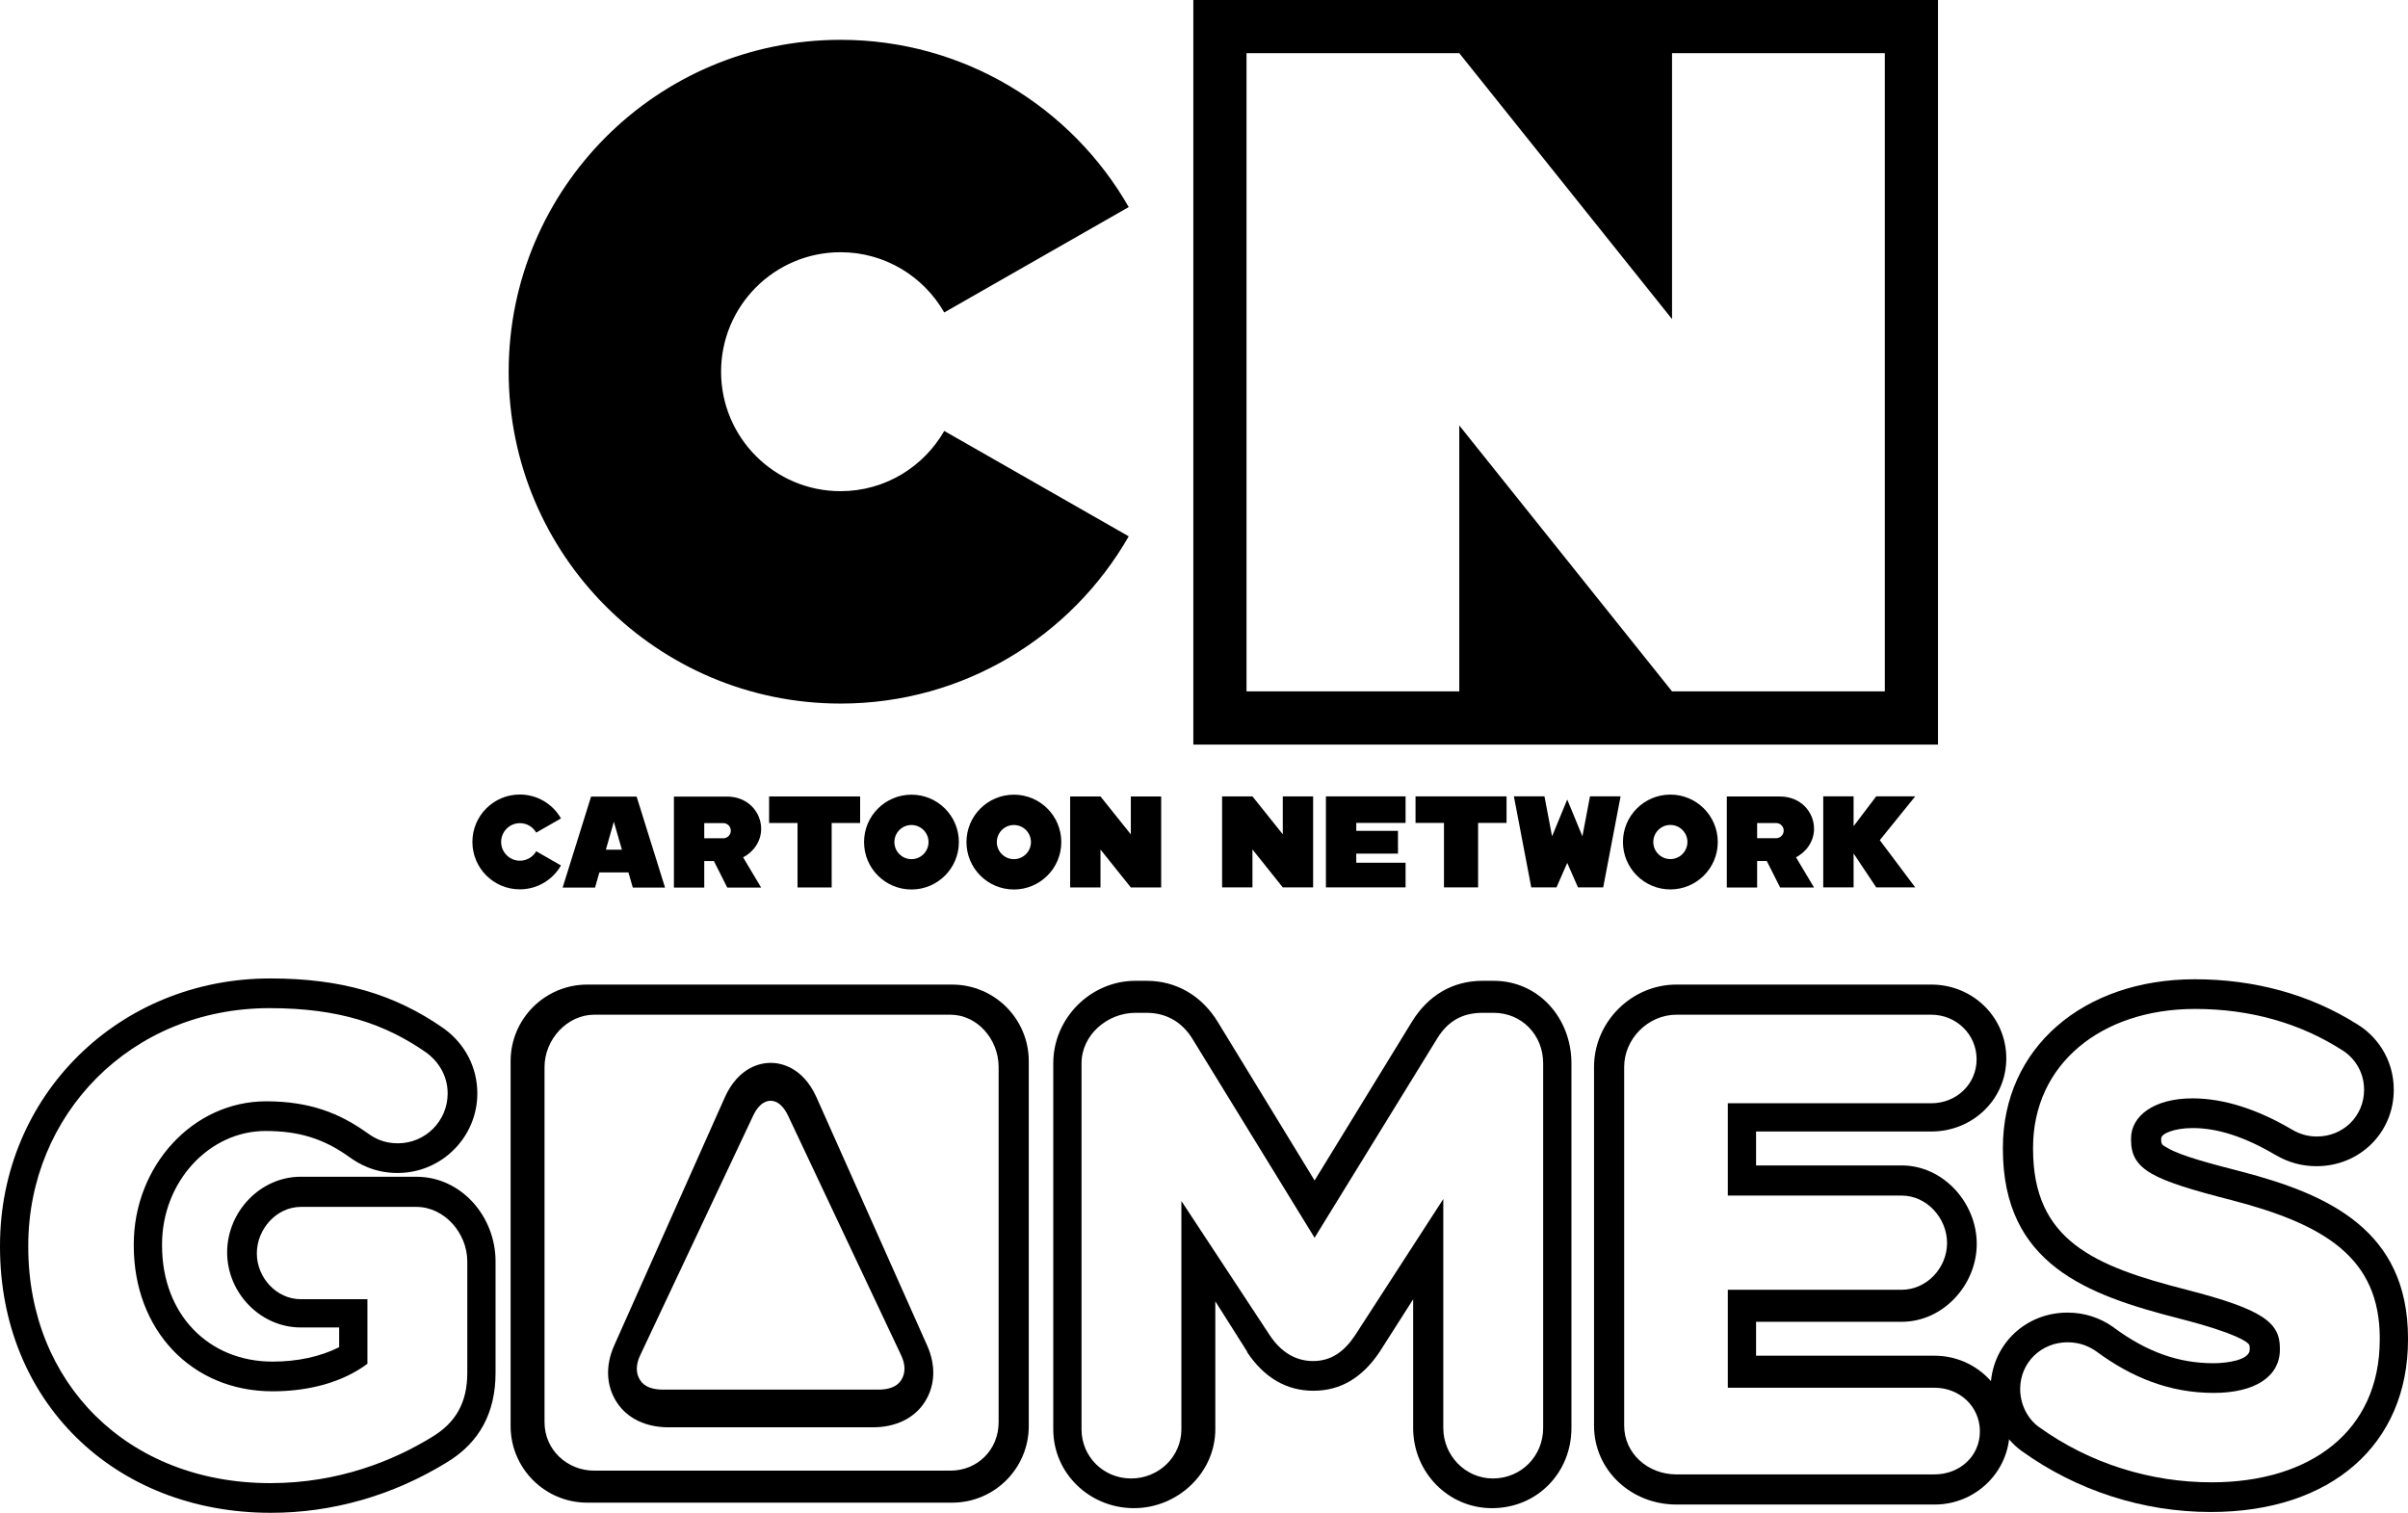 <?xml version="1.0" encoding="UTF-8" standalone="no"?>
<!-- Created with Inkscape (http://www.inkscape.org/) -->

<svg
   xmlns:dc="http://purl.org/dc/elements/1.1/"
   xmlns:cc="http://creativecommons.org/ns#"
   xmlns:rdf="http://www.w3.org/1999/02/22-rdf-syntax-ns#"
   xmlns:svg="http://www.w3.org/2000/svg"
   xmlns="http://www.w3.org/2000/svg"
   xmlns:sodipodi="http://sodipodi.sourceforge.net/DTD/sodipodi-0.dtd"
   xmlns:inkscape="http://www.inkscape.org/namespaces/inkscape"
   width="1000"
   height="628.323"
   viewBox="0 0 264.583 166.244"
   version="1.1"
   id="svg847"
   sodipodi:docname="Cartoon Network Games (2016) (Print 2).svg"
   inkscape:version="0.92.2 (5c3e80d, 2017-08-06)">
  <defs
     id="defs841" />
  <sodipodi:namedview
     id="base"
     pagecolor="#ffffff"
     bordercolor="#666666"
     borderopacity="1.0"
     inkscape:pageopacity="0.0"
     inkscape:pageshadow="2"
     inkscape:zoom="0.49497475"
     inkscape:cx="723.27517"
     inkscape:cy="236.75306"
     inkscape:document-units="px"
     inkscape:current-layer="layer1"
     showgrid="false"
     units="px"
     inkscape:window-width="1366"
     inkscape:window-height="705"
     inkscape:window-x="-8"
     inkscape:window-y="-8"
     inkscape:window-maximized="1" />
  <g
     inkscape:label="Layer 1"
     inkscape:groupmode="layer"
     id="layer1"
     transform="translate(0,-130.756)">
    <g
       id="g1570">
      <path
         style="stroke-width:0.207"
         id="path1392"
         d="m 45.739,260.068 h -12.689 c -4.462,0 -8.093,3.855 -8.093,8.318 0,4.422 3.63,8.245 8.093,8.245 h 4.215 v 2.17 c -2.07,1.039 -4.579,1.583 -7.315,1.583 -7.079,0 -12.145,-5.24 -12.145,-12.743 v -0.145 c 0,-6.868 5.171,-12.455 11.363,-12.455 3.652,0 6.365,0.826 9.182,2.839 1.05,0.762 2.776,1.776 5.338,1.776 4.82,0 8.758,-3.922 8.758,-8.743 0,-2.816 -1.318,-5.404 -3.631,-7.1 l -0.057,-0.044 C 43.32,239.971 37.462,238.278 29.69,238.278 13.023,238.278 -1e-7,251.175 -1e-7,267.64 v 0.144 c 0,16.929 12.5,29.216 29.764,29.216 6.775,0 13.4,-1.907 19.285,-5.516 3.627,-2.166 5.4,-5.483 5.4,-9.857 v -12.257 c 0,-4.942 -3.767,-9.301 -8.709,-9.301 z m 5.604,21.558 c 0,3.244 -1.252,5.479 -3.919,7.066 -4.11,2.523 -10.155,5.046 -17.726,5.046 -15.717,0 -26.593,-11.031 -26.593,-25.954 v -0.144 c 0,-14.347 11.223,-26.099 26.508,-26.099 7.642,0 12.713,1.731 17.255,4.902 1.082,0.793 2.319,2.308 2.319,4.47 0,3.029 -2.445,5.481 -5.473,5.481 -1.586,0 -2.592,-0.578 -3.386,-1.154 -3.028,-2.164 -6.326,-3.461 -11.085,-3.461 -8.074,0 -14.545,7.138 -14.545,15.717 v 0.145 c 0,9.229 6.311,16.006 15.251,16.006 4.038,0 7.729,-1.01 10.421,-3.028 v -7.093 H 33.051 c -2.668,0 -4.831,-2.369 -4.831,-5.035 0,-2.669 2.162,-5.109 4.831,-5.109 h 12.689 c 3.1,0 5.604,2.89 5.604,5.989 z"
         inkscape:connector-curvature="0" />
      <path
         style="stroke-width:0.207"
         id="path1394"
         d="m 164.119,238.537 h -1.225 c -3.314,0 -5.995,1.633 -7.752,4.488 l -10.699,17.454 -10.624,-17.398 c -1.745,-2.87 -4.527,-4.544 -7.832,-4.544 h -1.226 c -4.942,0 -9.031,4.119 -9.031,9.06 v 40.222 c 0,4.861 4.006,8.669 8.866,8.669 4.819,0 8.938,-3.888 8.938,-8.669 v -14.063 l 3.5,5.531 -0.021,0.035 c 1.888,2.829 4.331,4.264 7.306,4.264 2.976,0 5.376,-1.435 7.285,-4.298 l 3.669,-5.751 v 14.14 c 0,4.859 3.84,8.812 8.659,8.812 4.942,0 8.732,-3.871 8.732,-8.812 V 247.597 c 0,-4.941 -3.601,-9.06 -8.543,-9.06 z m 5.438,49.138 c 0,3.1 -2.423,5.55 -5.523,5.55 -3.027,0 -5.45,-2.523 -5.45,-5.55 v -25.158 l -9.703,14.993 c -1.153,1.73 -2.58,2.812 -4.599,2.812 -2.019,0 -3.597,-1.082 -4.751,-2.812 l -9.724,-14.776 v 25.084 c 0,3.028 -2.494,5.407 -5.522,5.407 -3.028,0 -5.45,-2.378 -5.45,-5.407 V 247.597 c 0,-3.099 2.826,-5.541 5.926,-5.541 h 1.226 c 2.379,0 4.037,1.22 5.046,2.879 l 13.408,21.838 13.48,-21.91 c 1.154,-1.874 2.74,-2.807 4.973,-2.807 h 1.225 c 3.099,2e-4 5.438,2.441 5.438,5.541 z"
         inkscape:connector-curvature="0" />
      <path
         style="stroke-width:0.207"
         id="path1396"
         d="m 212.565,279.736 h -19.614 v -3.727 h 16.005 c 4.545,0 8.243,-4.051 8.243,-8.556 0,-4.544 -3.698,-8.627 -8.243,-8.627 h -16.005 v -3.727 h 19.253 c 4.545,0 8.242,-3.534 8.242,-8.038 0,-4.544 -3.697,-8.11 -8.242,-8.11 h -28.004 c -4.946,0 -9.053,4.111 -9.053,9.055 v 39.4 c 0,4.945 4.107,8.685 9.053,8.685 h 28.366 c 4.545,0 8.243,-3.638 8.243,-8.142 0,-4.545 -3.698,-8.213 -8.243,-8.213 z m 0,13.043 h -28.366 c -3.104,0 -5.741,-2.269 -5.741,-5.373 v -39.4 c 0,-3.102 2.637,-5.743 5.741,-5.743 h 28.005 c 2.744,0 4.98,2.159 4.98,4.902 0,2.742 -2.237,4.829 -4.981,4.829 h -22.358 v 10.144 h 19.11 c 2.743,0 4.981,2.469 4.981,5.211 0,2.743 -2.238,5.14 -4.981,5.14 h -19.11 v 10.766 h 22.719 c 2.743,0 4.981,2.056 4.981,4.797 0,2.743 -2.238,4.726 -4.981,4.726 z"
         inkscape:connector-curvature="0" />
      <path
         style="stroke-width:0.207"
         id="path1398"
         d="m 246.251,259.495 c -3.243,-0.832 -6.614,-1.719 -8.043,-2.564 -0.573,-0.339 -0.746,-0.339 -0.746,-0.923 v -0.143 c 0,-0.551 1.476,-1.146 3.472,-1.146 2.697,0 5.66,0.936 9.081,2.951 1.449,0.846 2.926,1.24 4.519,1.24 4.742,0 8.486,-3.686 8.486,-8.392 0,-3.526 -2.044,-6.016 -3.989,-7.186 -5.198,-3.294 -11.309,-4.964 -17.876,-4.964 -12.328,0 -21.084,7.61 -21.084,18.507 v 0.145 c 0,12.665 9.233,16.035 19.344,18.62 6.548,1.681 7.568,2.636 7.714,2.884 0,0.001 0.063,0.093 0.063,0.387 v 0.144 c 0,1.192 -2.584,1.507 -3.975,1.507 -3.865,0 -7.329,-1.244 -10.956,-3.916 l -0.047,-0.044 c -1.516,-1.065 -3.208,-1.604 -5.043,-1.604 -4.743,0 -8.454,3.686 -8.454,8.392 0,2.713 1.331,5.339 3.452,6.84 5.995,4.309 13.275,6.681 20.744,6.681 13.246,0 21.67,-7.434 21.67,-18.94 v -0.143 c 2e-4,-11.876 -8.734,-15.828 -18.332,-18.332 z m 15.227,18.476 c 0,10.043 -7.59,15.678 -18.485,15.678 -6.637,0 -13.319,-2.023 -18.947,-6.068 -1.226,-0.868 -2.077,-2.457 -2.077,-4.191 0,-2.889 2.316,-5.129 5.202,-5.129 1.442,0 2.457,0.505 3.178,1.011 3.825,2.818 7.986,4.552 12.893,4.552 4.545,0 7.264,-1.806 7.264,-4.769 v -0.144 c 0,-2.818 -1.837,-4.262 -10.278,-6.43 -10.174,-2.601 -16.843,-5.418 -16.843,-15.461 v -0.145 c 0,-9.176 7.488,-15.245 17.804,-15.245 6.134,0 11.538,1.59 16.084,4.48 1.226,0.723 2.484,2.24 2.484,4.407 0,2.89 -2.293,5.13 -5.178,5.13 -1.082,0 -1.94,-0.289 -2.806,-0.795 -3.68,-2.168 -7.404,-3.396 -10.867,-3.396 -4.257,0 -6.755,1.951 -6.755,4.408 v 0.143 c 0,3.324 2.373,4.408 11.102,6.648 10.246,2.672 16.226,6.357 16.226,15.172 v 0.144 z"
         inkscape:connector-curvature="0" />
      <path
         style="stroke-width:0.207"
         id="path1400"
         d="M 101.865,278.598 89.736,251.39 c -1.544,-3.462 -4.052,-3.836 -5.058,-3.836 -1.007,0 -3.515,0.374 -5.058,3.836 l -12.128,27.208 c -0.995,2.232 -0.893,4.452 0.28,6.259 1.173,1.807 3.247,2.747 5.691,2.747 h 22.432 c 2.444,0 4.518,-0.94 5.691,-2.747 1.173,-1.807 1.275,-4.027 0.28,-6.259 z m -2.839,3.815 c -0.483,0.756 -1.384,1.05 -2.539,1.05 H 72.869 c -1.155,0 -2.057,-0.294 -2.539,-1.05 -0.483,-0.756 -0.478,-1.684 0.013,-2.727 l 12.422,-26.351 c 0.495,-1.052 1.175,-1.616 1.913,-1.616 0.738,0 1.417,0.587 1.913,1.639 l 12.422,26.324 c 0.49,1.042 0.495,1.974 0.013,2.73 z"
         inkscape:connector-curvature="0" />
      <path
         style="stroke-width:0.207"
         id="path1402"
         d="m 113.038,247.372 c 0,-4.651 -3.77,-8.42 -8.421,-8.42 H 64.525 c -4.651,0 -8.421,3.77 -8.421,8.42 v 40.092 c 0,4.651 3.77,8.42 8.421,8.42 h 40.092 c 4.651,0 8.421,-3.77 8.421,-8.42 z m -3.312,39.668 c 0,3.074 -2.367,5.325 -5.292,5.325 H 65.278 c -2.924,0 -5.447,-2.251 -5.447,-5.325 v -39.022 c 0,-3.074 2.522,-5.754 5.447,-5.754 H 104.434 c 2.924,0 5.292,2.68 5.292,5.754 z"
         inkscape:connector-curvature="0" />
      <path
         id="rect1404"
         transform="matrix(0.265,0,0,0.265,0,130.756)"
         d="M 494.791 0 L 494.791 308.756 L 803.547 308.756 L 803.547 0 L 494.791 0 z M 516.844 22.053 L 605.062 22.053 L 693.275 132.322 L 693.275 22.053 L 781.492 22.053 L 781.492 286.701 L 693.275 286.701 L 605.062 176.432 L 605.062 286.701 L 516.844 286.701 L 516.844 22.053 z "
         style="fill:#000000;stroke-width:0.782" />
      <path
         style="fill:#000000;stroke-width:0.207"
         inkscape:connector-curvature="0"
         d="m 103.75,178.111 c -2.263,3.952 -6.512,6.62 -11.391,6.62 -7.25,0 -13.129,-5.879 -13.129,-13.129 0,-7.25 5.879,-13.129 13.129,-13.129 4.879,0 9.128,2.669 11.391,6.62 l 20.271,-11.583 c -6.286,-10.976 -18.105,-18.378 -31.661,-18.378 -20.142,0 -36.469,16.327 -36.469,36.469 0,20.143 16.327,36.47 36.469,36.47 13.556,0 25.375,-7.401 31.661,-18.378 z"
         id="path1410" />
      <polygon
         transform="matrix(0.207,0,0,0.207,-4.141,121.773)"
         points="863.979,466.166 859.954,487.389 851.9,467.848 843.851,487.389 839.82,466.166 823.591,466.166 832.807,514.48 846.198,514.48 851.9,501.479 857.604,514.48 870.994,514.48 880.213,466.166 "
         id="polygon1414" />
      <polygon
         transform="matrix(0.207,0,0,0.207,-4.141,121.773)"
         points="819.691,466.166 771.375,466.166 771.375,480.258 786.473,480.258 786.473,514.48 804.588,514.48 804.588,480.258 819.691,480.258 "
         id="polygon1416" />
      <path
         style="stroke-width:0.207"
         inkscape:connector-curvature="0"
         d="m 183.534,218.075 c -2.877,0 -5.21,2.332 -5.21,5.21 0,2.877 2.333,5.21 5.21,5.21 2.878,0 5.21,-2.333 5.21,-5.21 0,-2.877 -2.332,-5.21 -5.21,-5.21 m 0,7.086 c -1.036,0 -1.875,-0.84 -1.875,-1.876 0,-1.036 0.84,-1.875 1.875,-1.875 1.036,0 1.875,0.84 1.875,1.875 -2.1e-4,1.036 -0.839,1.876 -1.875,1.876"
         id="path1418" />
      <polygon
         transform="matrix(0.207,0,0,0.207,-4.141,121.773)"
         points="668.699,514.486 684.809,514.486 684.809,494.35 700.911,514.486 717.018,514.486 717.018,466.168 700.911,466.168 700.911,486.301 684.809,466.168 668.699,466.168 "
         id="polygon1420" />
      <polygon
         transform="matrix(0.207,0,0,0.207,-4.141,121.773)"
         points="766.092,514.48 766.092,501.396 739.917,501.396 739.917,496.553 762.06,496.553 762.06,484.473 739.917,484.473 739.917,480.258 766.092,480.258 766.092,466.166 723.81,466.166 723.81,514.48 "
         id="polygon1422" />
      <path
         style="stroke-width:0.207"
         inkscape:connector-curvature="0"
         d="m 199.32,221.825 c 0,-1.816 -1.436,-3.542 -3.751,-3.542 h -5.835 v 10.002 h 3.334 v -2.917 h 1.059 l 1.468,2.917 h 3.725 l -1.983,-3.325 c 1.16,-0.594 1.983,-1.774 1.983,-3.135 m -6.252,-0.625 h 2.084 c 0.461,0 0.834,0.373 0.834,0.833 0,0.461 -0.373,0.834 -0.834,0.834 h -2.084 z"
         id="path1424" />
      <polygon
         transform="matrix(0.207,0,0,0.207,-4.141,121.773)"
         points="987.792,514.48 1003.899,514.48 1003.899,496.473 1015.905,514.48 1036.612,514.48 1017.81,489.41 1036.612,466.166 1015.905,466.166 1003.899,481.986 1003.899,466.166 987.792,466.166 "
         id="polygon1426" />
      <path
         style="stroke-width:0.207"
         inkscape:connector-curvature="0"
         d="m 69.531,228.295 h 3.543 L 69.948,218.291 H 64.947 l -3.127,10.003 h 3.561 l 0.476,-1.667 h 3.195 z m -2.961,-4.168 0.877,-3.073 0.885,3.073 z"
         id="path1428" />
      <polygon
         transform="matrix(0.207,0,0,0.207,-4.141,121.773)"
         points="476.562,466.207 428.246,466.207 428.246,480.302 443.341,480.302 443.341,514.525 461.462,514.525 461.462,480.302 476.562,480.302 "
         id="polygon1430" />
      <path
         style="stroke-width:0.207"
         inkscape:connector-curvature="0"
         d="m 58.917,224.299 c -0.355,0.62 -1.024,1.04 -1.79,1.04 -1.139,0 -2.063,-0.925 -2.063,-2.063 0,-1.139 0.924,-2.063 2.063,-2.063 0.766,0 1.435,0.419 1.79,1.04 l 2.721,-1.562 c -0.899,-1.568 -2.587,-2.625 -4.523,-2.625 -2.877,0 -5.21,2.333 -5.21,5.21 0,2.877 2.333,5.21 5.21,5.21 1.936,0 3.624,-1.057 4.523,-2.625 z"
         id="path1432" />
      <path
         style="stroke-width:0.207"
         inkscape:connector-curvature="0"
         d="m 100.148,218.083 c -2.878,0 -5.21,2.332 -5.21,5.21 0,2.878 2.332,5.21 5.21,5.21 2.877,0 5.21,-2.332 5.21,-5.21 0,-2.877 -2.333,-5.21 -5.21,-5.21 m 0,7.085 c -1.036,0 -1.875,-0.84 -1.875,-1.875 0,-1.036 0.84,-1.876 1.875,-1.876 1.036,0 1.876,0.84 1.876,1.876 0,1.035 -0.84,1.875 -1.876,1.875"
         id="path1434" />
      <path
         style="stroke-width:0.207"
         inkscape:connector-curvature="0"
         d="m 111.402,218.083 c -2.877,0 -5.21,2.332 -5.21,5.21 0,2.878 2.332,5.21 5.21,5.21 2.877,0 5.21,-2.332 5.21,-5.21 -2.1e-4,-2.877 -2.333,-5.21 -5.21,-5.21 m 0,7.085 c -1.036,0 -1.875,-0.84 -1.875,-1.875 0,-1.036 0.839,-1.876 1.875,-1.876 1.036,0 1.875,0.84 1.875,1.876 -2.1e-4,1.035 -0.84,1.875 -1.875,1.875"
         id="path1436" />
      <polygon
         transform="matrix(0.207,0,0,0.207,-4.141,121.773)"
         points="588.045,514.525 604.15,514.525 604.15,494.393 620.256,514.525 636.36,514.525 636.36,466.207 620.256,466.207 620.256,486.34 604.15,466.207 588.045,466.207 "
         id="polygon1438" />
      <path
         style="stroke-width:0.207"
         inkscape:connector-curvature="0"
         d="m 83.633,221.834 c 0,-1.816 -1.437,-3.543 -3.751,-3.543 H 77.381 75.297 74.047 v 10.003 h 3.334 v -2.917 h 1.059 l 1.468,2.917 h 3.725 l -1.983,-3.326 c 1.159,-0.593 1.983,-1.774 1.983,-3.134 m -6.252,-0.625 h 2.084 c 0.461,0 0.834,0.373 0.834,0.834 0,0.461 -0.373,0.833 -0.834,0.833 H 77.381 Z"
         id="path1440" />
    </g>
  </g>
</svg>
